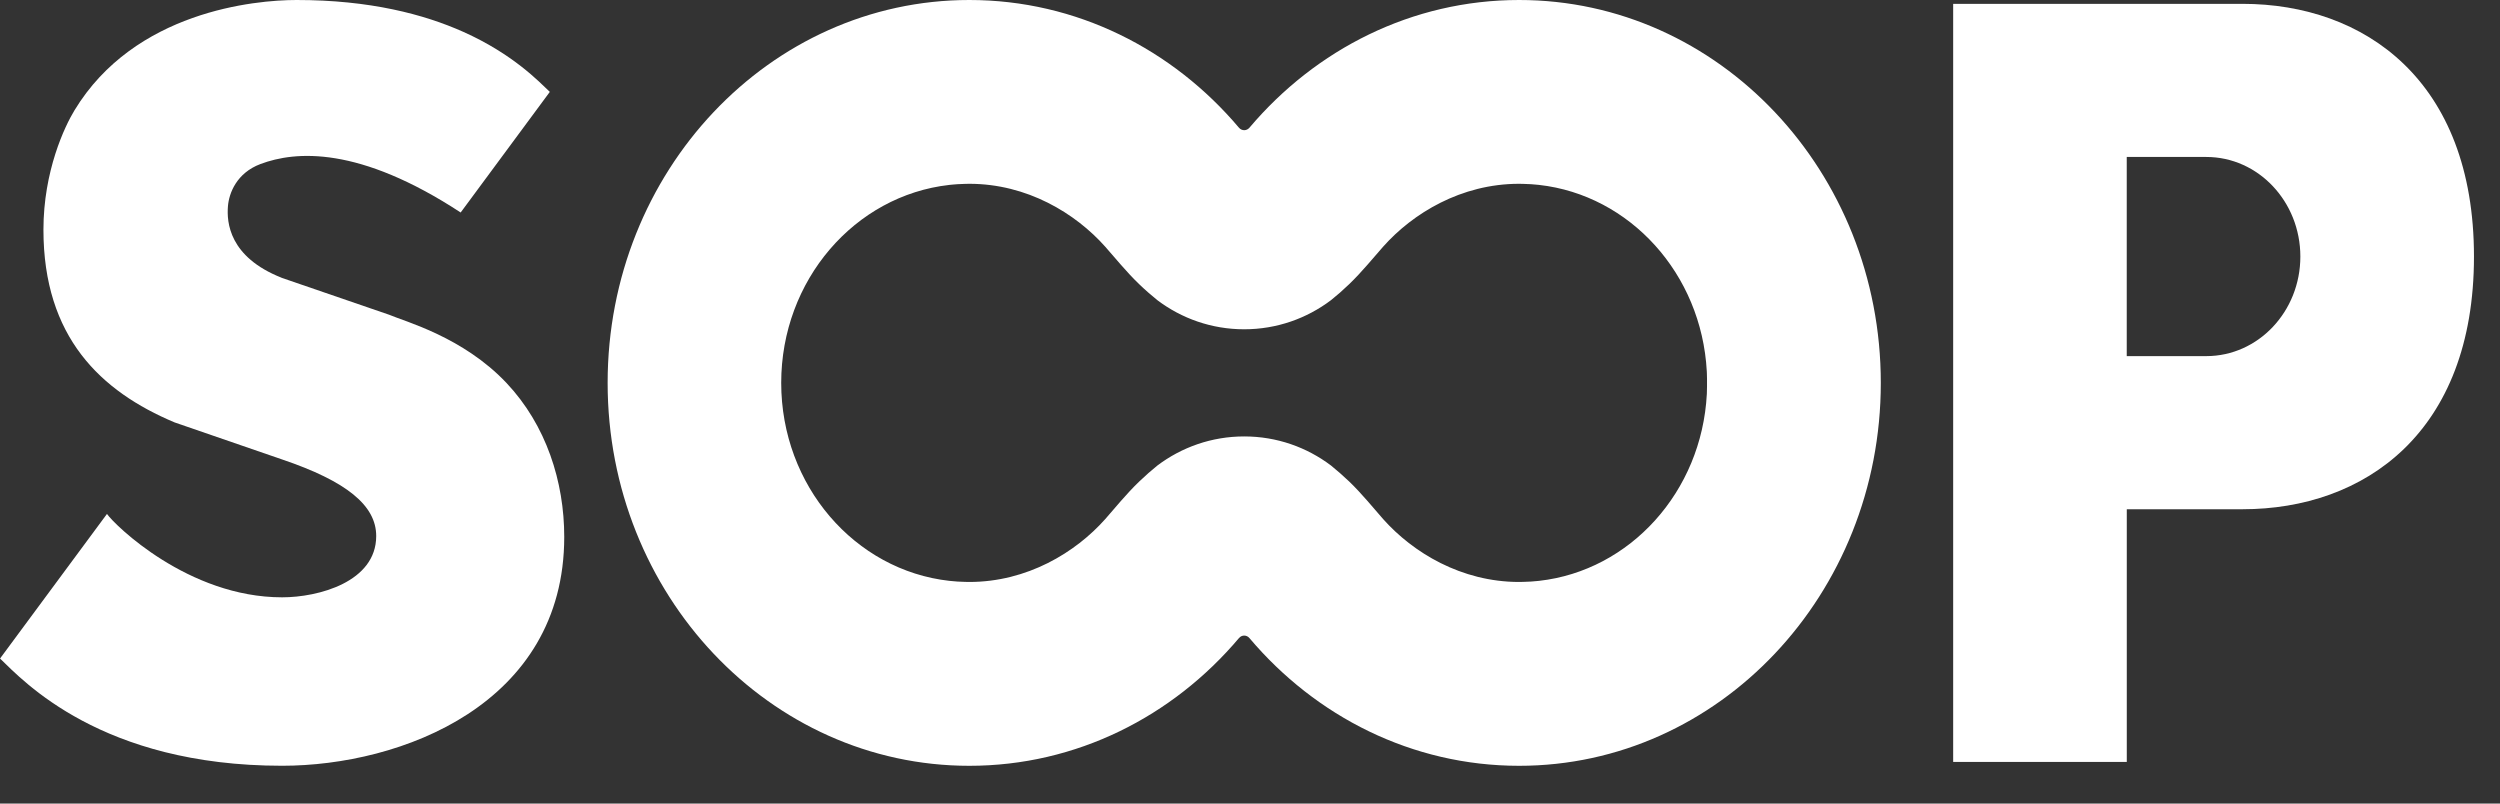 <?xml version="1.0" encoding="utf-8"?>
<svg xmlns="http://www.w3.org/2000/svg" fill="none" height="100%" overflow="visible" preserveAspectRatio="none" style="display: block;" viewBox="0 0 56 18" width="100%">
<rect x="0" y="0" width="56" height="18" fill="#333333" stroke="none"/>
<g clip-path="url(#clip0_0_892)" id="SOOP_LOGO_White 1">
<g id="Layer_1-2">
<path d="M34.028 0C31.628 0 29.472 1.105 27.988 2.86C27.925 2.935 27.815 2.935 27.752 2.86C26.269 1.105 24.113 0 21.713 0C17.238 0 13.611 3.84 13.611 8.577C13.611 13.313 17.238 17.154 21.713 17.154C24.112 17.154 26.269 16.049 27.752 14.294C27.815 14.218 27.925 14.218 27.988 14.294C29.472 16.049 31.628 17.154 34.028 17.154C38.502 17.154 42.13 13.313 42.13 8.577C42.13 3.84 38.503 0 34.028 0ZM34.028 13.036C32.731 13.036 31.648 12.375 30.983 11.628C30.772 11.389 30.51 11.063 30.221 10.785C30.083 10.653 29.946 10.535 29.815 10.428C29.273 10.019 28.601 9.776 27.87 9.776C27.14 9.776 26.468 10.019 25.925 10.428C25.794 10.534 25.657 10.653 25.52 10.785C25.23 11.063 24.968 11.389 24.757 11.628C24.093 12.375 23.009 13.036 21.713 13.036C21.68 13.036 21.647 13.034 21.614 13.034C21.558 13.032 21.503 13.031 21.447 13.027C21.409 13.024 21.371 13.02 21.333 13.017C21.311 13.015 21.288 13.013 21.266 13.011C19.149 12.775 17.499 10.879 17.499 8.576V8.595V8.558V8.577C17.499 6.274 19.149 4.379 21.266 4.142C21.289 4.14 21.313 4.138 21.337 4.135C21.373 4.132 21.41 4.129 21.446 4.126C21.502 4.123 21.558 4.121 21.615 4.119C21.647 4.119 21.68 4.117 21.712 4.117C23.009 4.117 24.091 4.778 24.756 5.525C24.968 5.763 25.23 6.09 25.519 6.367C25.657 6.5 25.794 6.618 25.925 6.724C26.467 7.133 27.139 7.376 27.869 7.376C28.6 7.376 29.272 7.133 29.814 6.724C29.946 6.619 30.082 6.5 30.22 6.367C30.509 6.09 30.771 5.763 30.983 5.525C31.647 4.778 32.73 4.117 34.027 4.117C34.059 4.117 34.091 4.118 34.123 4.119C34.18 4.121 34.237 4.122 34.293 4.126C34.328 4.129 34.364 4.131 34.4 4.135C34.424 4.137 34.45 4.139 34.475 4.142C36.51 4.37 38.113 6.132 38.232 8.315C38.232 8.33 38.233 8.344 38.234 8.358C38.236 8.398 38.236 8.439 38.237 8.48C38.238 8.54 38.239 8.601 38.237 8.661C38.236 8.707 38.236 8.753 38.234 8.798C38.234 8.808 38.233 8.817 38.233 8.827C38.118 11.015 36.514 12.783 34.475 13.011C34.449 13.013 34.424 13.015 34.398 13.018C34.363 13.021 34.328 13.024 34.293 13.027C34.238 13.03 34.18 13.031 34.123 13.034C34.091 13.034 34.059 13.036 34.027 13.036V13.038L34.028 13.036Z" fill="white" id="Vector"/>
<path d="M6.306 6.222L8.716 7.05C9.074 7.204 10.37 7.547 11.343 8.576C12.238 9.524 12.639 10.793 12.639 12.026C12.639 15.78 8.979 17.153 6.32 17.153C2.269 17.153 0.523 15.254 0.001 14.751L2.396 11.512C2.565 11.756 4.214 13.38 6.32 13.38C7.13 13.38 8.427 13.037 8.427 12.007C8.427 11.321 7.762 10.781 6.32 10.292L3.911 9.462C2.253 8.766 0.973 7.547 0.973 5.146C0.973 3.83 1.45 2.83 1.668 2.472C3.015 0.251 5.71 0 6.644 0C8.285 0 9.498 0.32 10.379 0.714C11.496 1.214 12.076 1.832 12.316 2.058L10.319 4.76C8.04 3.268 6.62 3.379 5.835 3.674C5.3 3.875 5.13 4.326 5.106 4.618C5.076 4.977 5.13 5.756 6.307 6.221L6.306 6.222Z" fill="white" id="Vector_2"/>
<path d="M50.232 0.086H43.751V17.067H47.64V11.407H50.232C52.961 11.407 55.417 9.692 55.417 5.747C55.417 1.801 52.961 0.086 50.232 0.086ZM51.528 5.747C51.528 6.978 50.584 7.977 49.421 7.977H47.639V3.516H49.421C50.584 3.516 51.528 4.515 51.528 5.747Z" fill="white" id="Vector_3"/>
</g>
</g>
<defs>
<clipPath id="clip0_0_892">
<rect fill="white" height="17.153" width="55.417"/>
</clipPath>
</defs>
</svg>